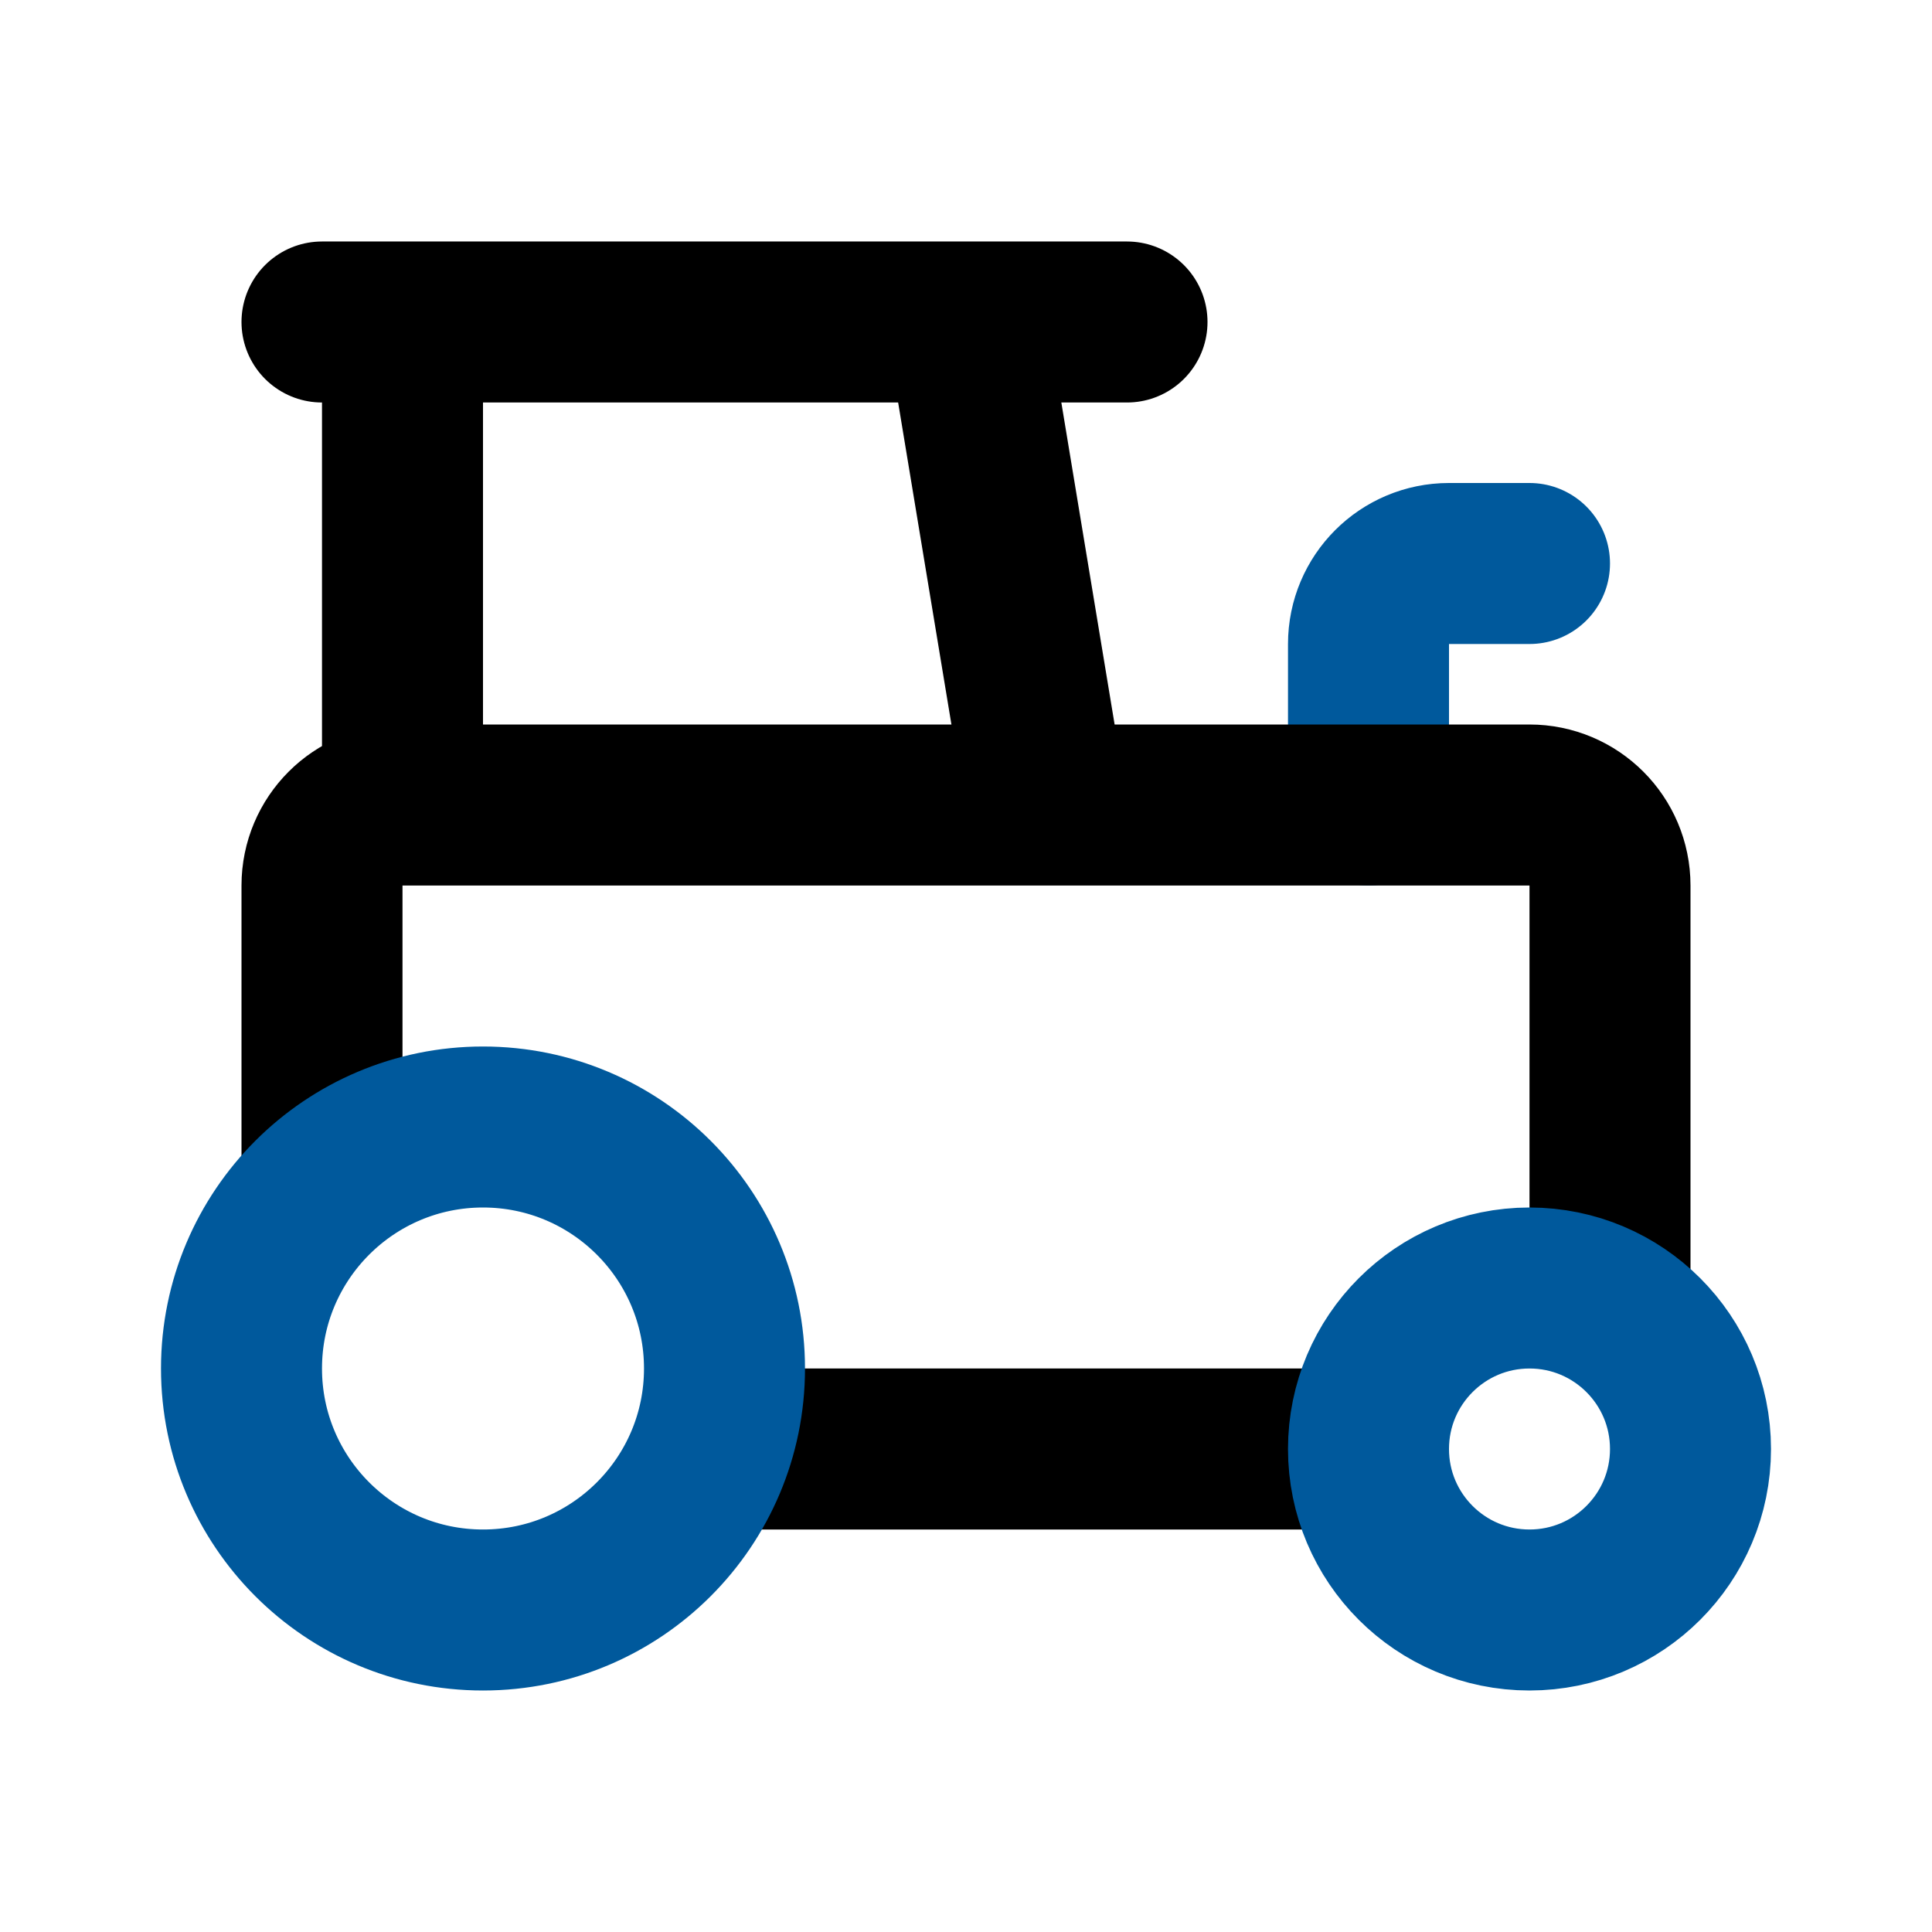 <?xml version="1.0" encoding="UTF-8"?>
<svg id="tractor-2" xmlns="http://www.w3.org/2000/svg" version="1.1" viewBox="0 0 800 800">
  <!-- Generator: Adobe Illustrator 29.6.1, SVG Export Plug-In . SVG Version: 2.1.1 Build 9)  -->
  <defs>
    <style>
      .st0 {
        stroke: #000;
      }

      .st0, .st1 {
        fill: none;
        stroke-linecap: round;
        stroke-linejoin: round;
        stroke-width: 66.667px;
      }

      .st1 {
        stroke: #00599c;
      }
    </style>
  </defs>
  <path id="secondary" class="st1" d="M566.667,333.333v-66.667c0-18.409,14.924-33.333,33.333-33.333h33.333"/>
  <path id="primary" class="st0" d="M133.333,488.667v-122c0-18.41,14.924-33.333,33.333-33.333h466.667c18.409,0,33.333,14.924,33.333,33.333v169.667"/>
  <line id="primary-2" class="st0" x1="560.333" y1="600" x2="300" y2="600"/>
  <line id="primary-3" class="st0" x1="133.333" y1="133.333" x2="466.667" y2="133.333"/>
  <line id="primary-4" class="st0" x1="166.667" y1="137" x2="166.667" y2="329.333"/>
  <line id="primary-5" class="st0" x1="432.333" y1="327.667" x2="401" y2="138.333"/>
  <path id="secondary-2" class="st1" d="M300,566.667c0,55.228-44.772,100-100,100s-100-44.772-100-100,44.772-100,100-100,100,44.772,100,100ZM700,600c0,36.819-29.848,66.667-66.667,66.667s-66.667-29.848-66.667-66.667,29.848-66.667,66.667-66.667,66.667,29.848,66.667,66.667Z"/>
</svg>